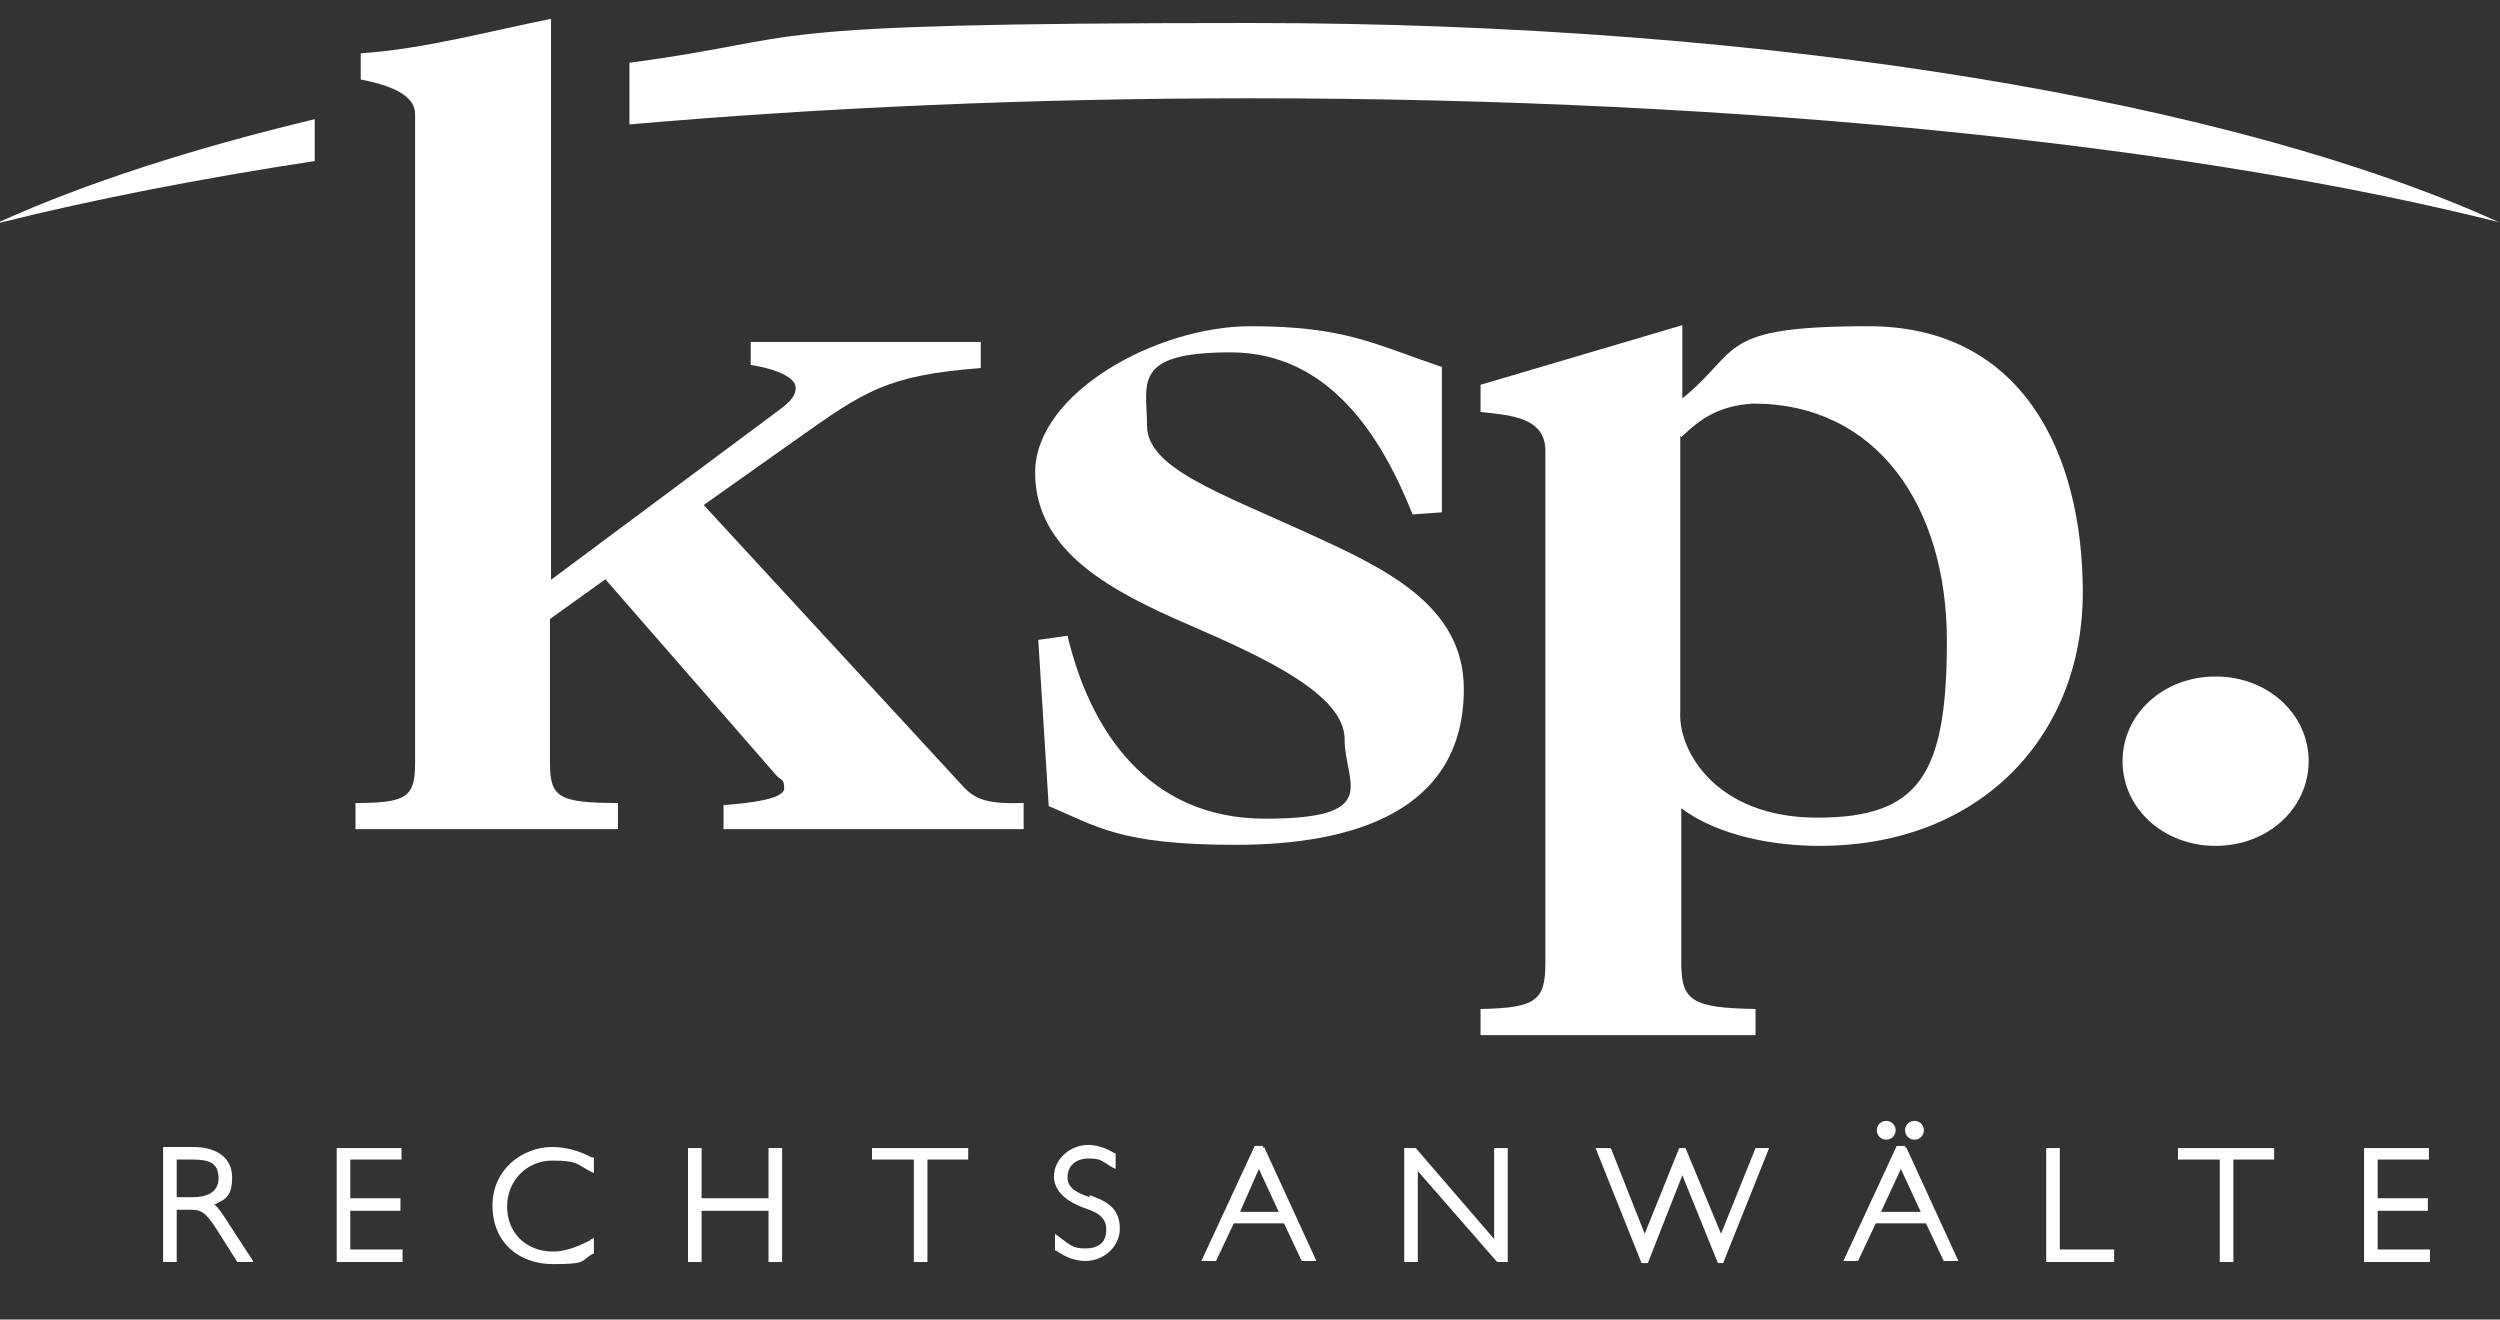 <?xml version="1.0" encoding="UTF-8"?>
<svg id="Ebene_1" xmlns="http://www.w3.org/2000/svg" version="1.1" xmlns:xlink="http://www.w3.org/1999/xlink" viewBox="0 0 239.1 126.2">
  <rect x="0" y="0" width="239.1" height="126.2" fill="#333333" stroke="none"/>
  <!-- Generator: Adobe Illustrator 29.2.0, SVG Export Plug-In . SVG Version: 2.1.0 Build 108)  -->
  <defs>
    <style>
      .st0 {
        fill: #fff;
      }
    </style>
  </defs>
  <path class="st0" d="M0,21.3c8.8-2.2,19-4.2,30.1-5.9v-4c-11.7,2.8-21.9,6.1-30.1,9.8h0Z"/>
  <path class="st0" d="M239.1,21.3C213.9,9.8,169.8,2.2,119.6,2.2s-41.3,1.4-59.4,3.8v5.9c18.3-1.6,38.4-2.5,59.4-2.5,47.8,0,90.7,4.6,119.6,11.9h0Z"/>
  <path class="st0" d="M52.5,55.6l21.9-16.3c1.4-1,1.7-1.6,1.7-2.2,0-1-1.8-1.8-4.3-2.2v-2.2h22v2.5c-9,.7-11.1,2.2-17.6,6.8l-8.9,6.3,24.8,26.9c1.2,1.3,2.4,1.7,5.8,1.6v2.5h-28.7v-2.3c2.7-.2,5.8-.6,5.8-1.6s-.3-.7-.8-1.3l-16.3-18.7-5.3,3.8v13.7c0,3.3.7,3.9,6.5,3.9v2.5h-25.1v-2.5c5,0,5.7-.6,5.7-3.9V10.9c0-2.1-3.2-2.9-5.2-3.3v-2.5c6-.4,12.2-2.1,18.2-3.3v53.8h0Z"/>
  <path class="st0" d="M137.9,49l-2.8.2c-2.9-7.3-7.9-15.5-17.4-15.5s-8,3-8,7,6.6,6.3,15.4,10.3c7.2,3.3,14.9,6.8,14.9,14.9,0,11.7-10.6,14.9-21.8,14.9s-13.3-1.8-17.9-3.7l-1-15.9,2.8-.4c2.1,8.9,7.6,17.5,18.9,17.5s7.6-3.4,7.6-7.6-7.4-7.7-14.8-10.9c-7.4-3.2-14.8-7-14.8-14.6s11.6-14,20.6-14,11.8,1.7,18.3,3.9v13.9h0Z"/>
  <path class="st0" d="M160.8,41.8c1.9-1.8,3.6-3,6.9-3.2,11.8,0,18.5,9.8,18.5,22.7s-2.7,16.9-12.4,16.9-13.3-6.4-13.1-10.1v-26.4h0ZM141.6,36.9v2.5c2.8.3,6.2.5,6.2,3.7v49c0,3.6-.9,4.3-6.2,4.4v2.5h26.3v-2.5c-6.1-.1-7.1-.8-7.1-4.4v-14.8c3.6,2.7,9,3.6,13.2,3.6,15.6,0,25.2-10.7,25.2-24.2s-5.9-25.5-20.5-25.5-12.1,2.3-17.8,6.9v-7l-19.3,5.7h0Z"/>
  <path class="st0" d="M211.9,80.9c-5,0-8.9-3.6-8.9-8.1s3.9-8.1,8.9-8.1,8.9,3.6,8.9,8.1c0,4.5-3.9,8.1-8.9,8.1h0Z"/>
  <path class="st0" d="M24.2,120.7h-1.5l-1.9-3c-1.2-1.9-1.6-2-2.7-2h-1.2v5h-1.3v-11h2.9c2.3,0,3.7,1.1,3.7,2.9s-.6,2.1-1.7,2.6c.4.3.7.8,1.1,1.4l2.6,4ZM16.9,114.5h1.5c1.1,0,2.5-.3,2.5-1.8s-.9-1.8-2.5-1.8h-1.5s0,3.6,0,3.6Z"/>
  <polygon class="st0" points="33.5 119.5 33.5 115.8 38.3 115.8 38.3 114.6 33.5 114.6 33.5 110.9 38.4 110.9 38.4 109.8 32.2 109.8 32.2 120.7 38.5 120.7 38.5 119.5 33.5 119.5"/>
  <path class="st0" d="M56.5,118.6c-1.4.7-2.5,1.1-3.6,1.1-2.6,0-4.4-1.8-4.4-4.3s1.9-4.4,4.3-4.4,2.3.3,3.6,1l.4.2v-1.5h-.2c-1.3-.7-2.6-1-3.8-1-2.8,0-5.7,2.1-5.7,5.6s2.5,5.6,5.8,5.6,2.6-.3,3.8-1h.1v-1.5l-.4.2Z"/>
  <polygon class="st0" points="73.5 109.8 73.5 114.6 67.1 114.6 67.1 109.8 65.8 109.8 65.8 120.7 67.1 120.7 67.1 115.8 73.5 115.8 73.5 120.7 74.8 120.7 74.8 109.8 73.5 109.8"/>
  <polygon class="st0" points="83.4 109.8 83.4 110.9 87.4 110.9 87.4 120.7 88.7 120.7 88.7 110.9 92.6 110.9 92.6 109.8 83.4 109.8"/>
  <path class="st0" d="M104.2,114.5c-1.1-.4-2.1-.8-2.1-1.9s.8-1.8,2-1.8,1.2.2,2.2.8l.4.2v-1.5h-.1c-.8-.5-1.7-.8-2.5-.8-1.8,0-3.3,1.4-3.3,3s1.5,2.5,2.8,3c1.2.4,2.2.8,2.2,2.1s-.8,1.8-2,1.8-1.4-.3-2.5-1.1l-.4-.3v1.6h.1c1,.7,1.9,1,2.8,1,1.8,0,3.3-1.4,3.3-3.1,0-2.1-1.5-2.7-2.9-3.2Z"/>
  <path class="st0" d="M120.8,109.8v-.2h-.8l-5.1,11h1.4l1.7-3.6h4.8l1.7,3.6h1.4l-5-10.9ZM122.3,115.9h-3.7l1.8-4.1,1.9,4.1Z"/>
  <polygon class="st0" points="142.9 109.8 142.9 118.5 135.4 109.8 134.3 109.8 134.3 120.7 135.6 120.7 135.6 112 143.1 120.6 143.2 120.7 144.2 120.7 144.2 109.8 142.9 109.8"/>
  <polygon class="st0" points="167.9 109.8 164.6 118 161.2 109.8 160.6 109.8 157.3 118 154.1 109.9 154 109.8 152.6 109.8 157 120.8 157.6 120.8 160.9 112.4 164.3 120.8 164.8 120.8 169.2 109.8 167.9 109.8"/>
  <g>
    <path class="st0" d="M183.1,109c.5,0,.9-.4.9-.9s-.4-.9-.9-.9-.9.4-.9.9c0,.5.4.9.9.9Z"/>
    <path class="st0" d="M182.2,109.8v-.2h-.8l-5.1,11h1.4l1.7-3.6h4.8l1.7,3.6h1.4l-5-10.9ZM183.6,115.9h-3.7l1.9-4.1,1.9,4.1Z"/>
    <path class="st0" d="M180.4,109c.5,0,.9-.4.9-.9s-.4-.9-.9-.9-.9.4-.9.9.4.9.9.9Z"/>
  </g>
  <g>
    <polygon class="st0" points="197 109.8 195.7 109.8 195.7 120.7 202.2 120.7 202.2 119.5 197 119.5 197 109.8"/>
    <polygon class="st0" points="208.3 110.9 212.3 110.9 212.3 120.7 213.6 120.7 213.6 110.9 217.5 110.9 217.5 109.8 208.3 109.8 208.3 110.9"/>
    <polygon class="st0" points="227.4 119.5 227.4 115.8 232.2 115.8 232.2 114.6 227.4 114.6 227.4 110.9 232.3 110.9 232.3 109.8 226.1 109.8 226.1 120.7 232.4 120.7 232.4 119.5 227.4 119.5"/>
  </g>
</svg>